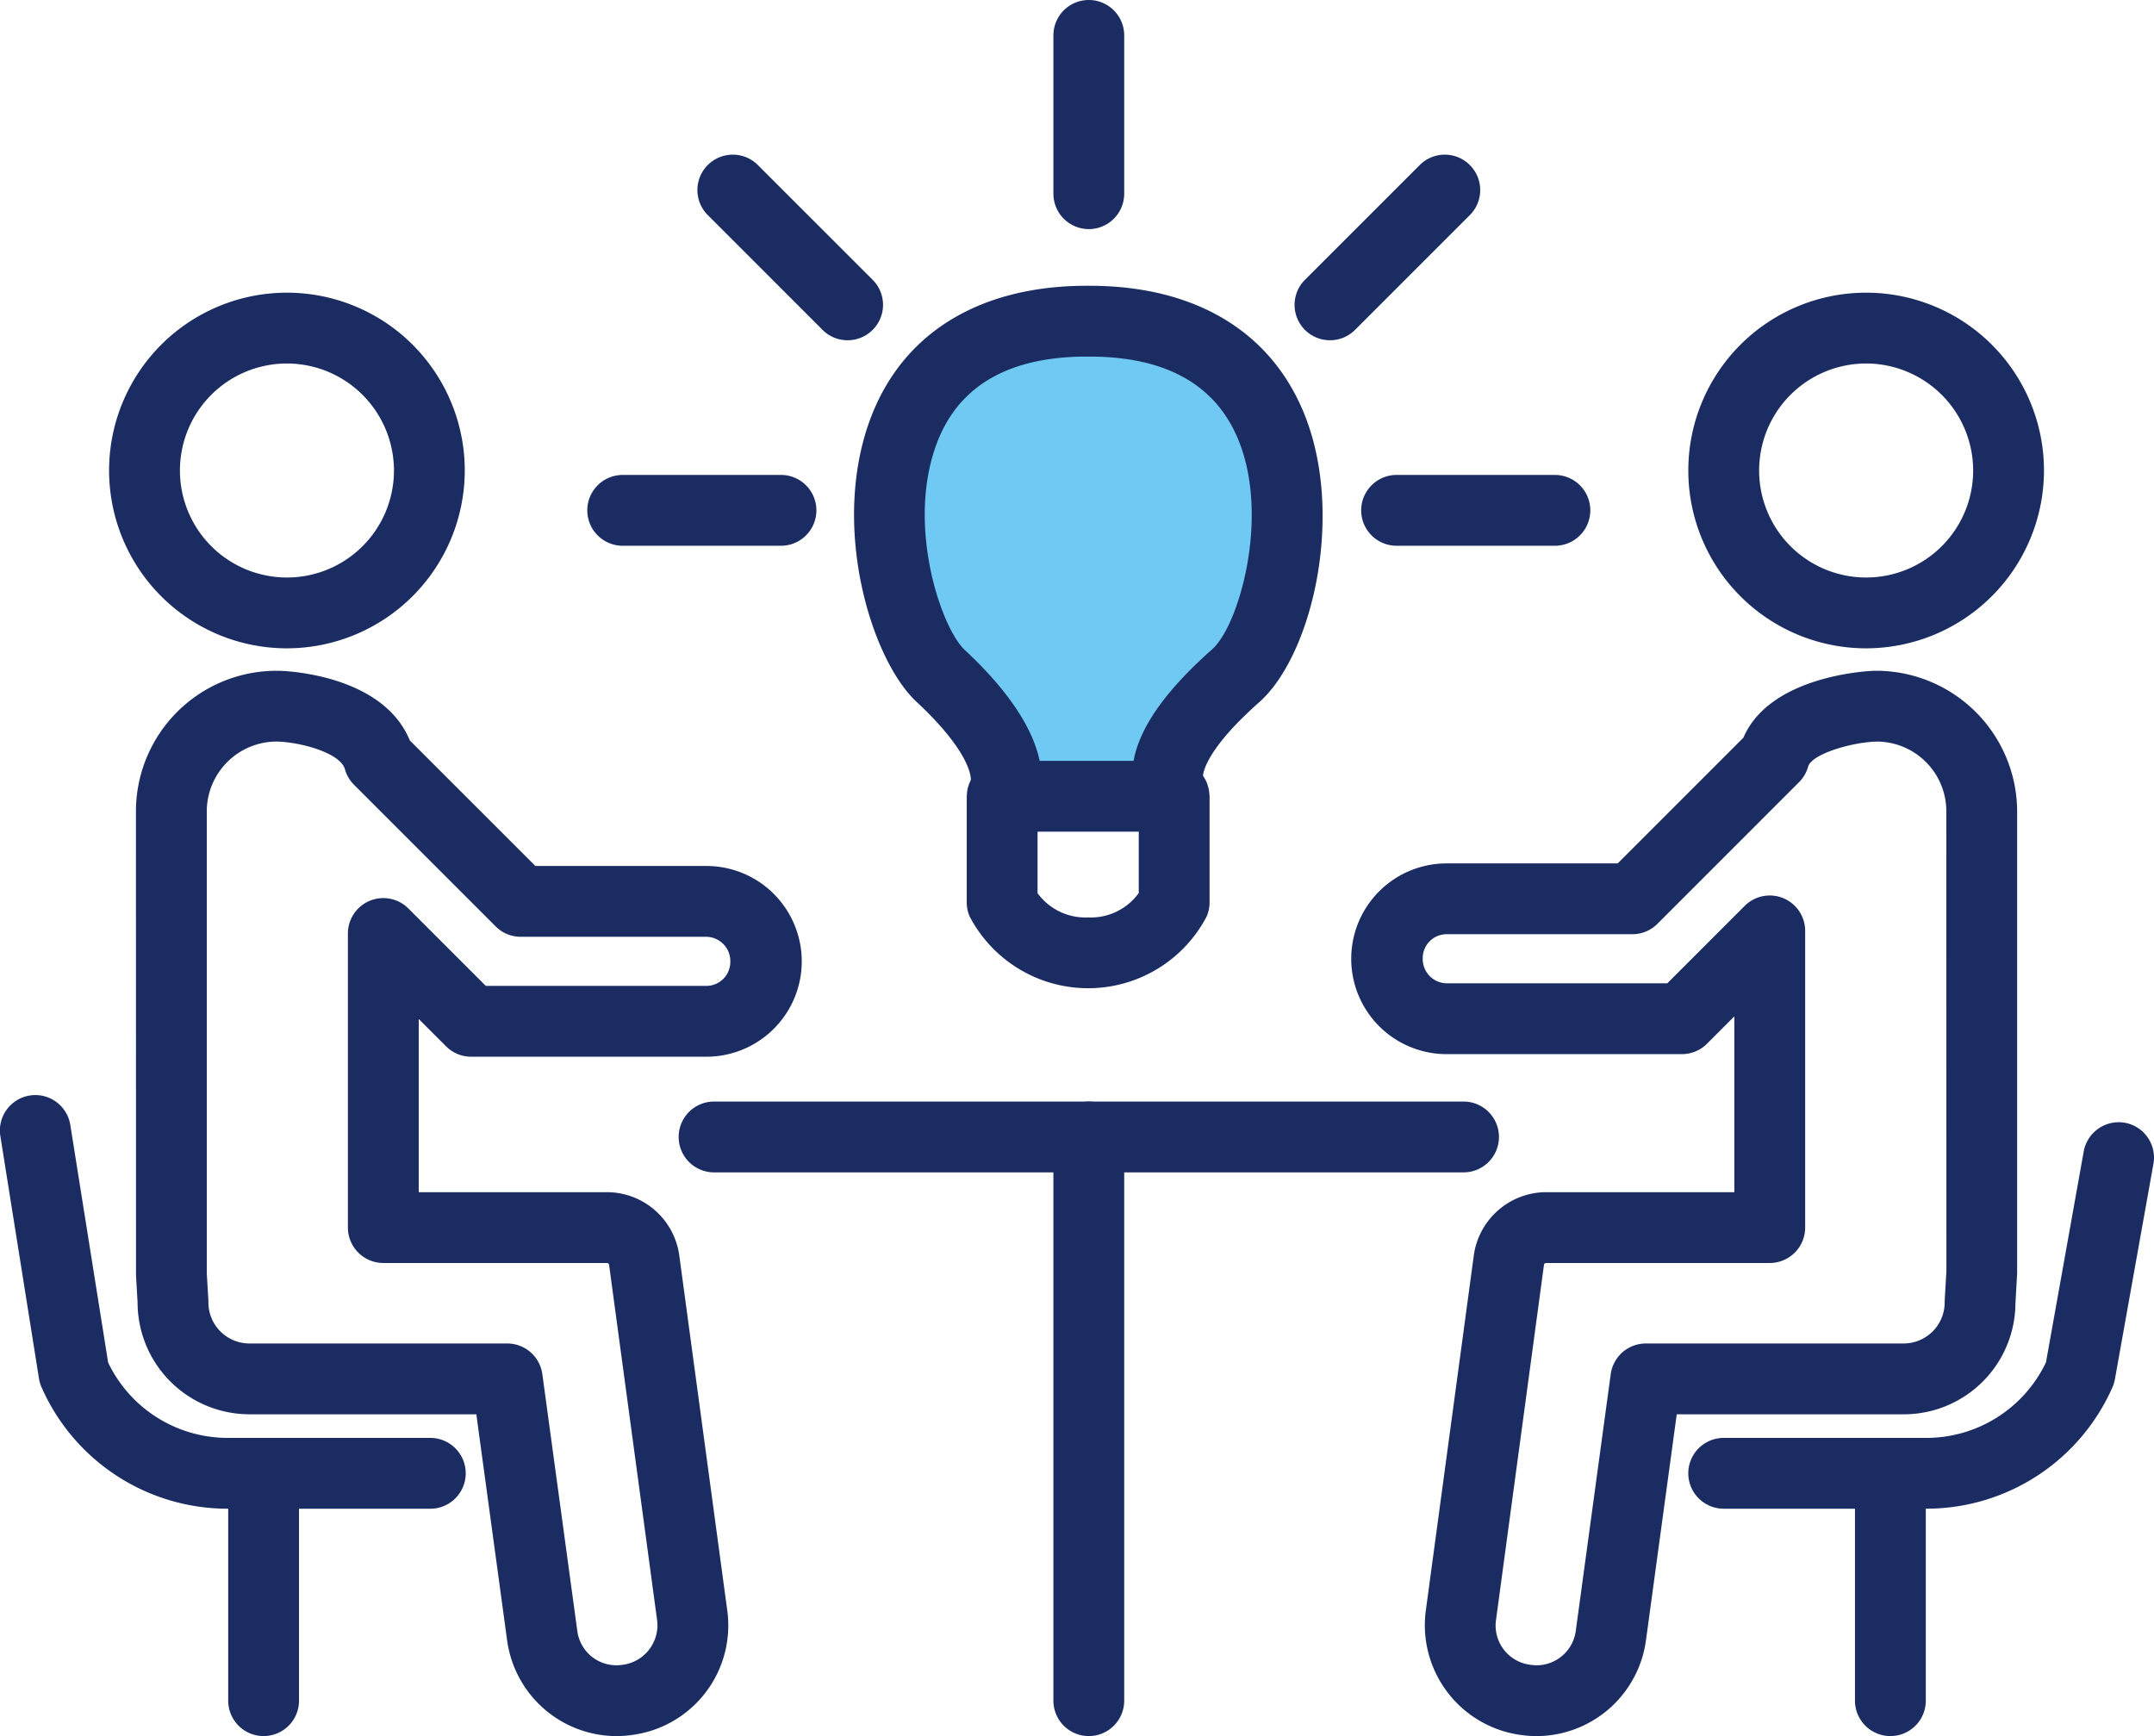 <svg xmlns="http://www.w3.org/2000/svg" xmlns:xlink="http://www.w3.org/1999/xlink" viewBox="0 0 125.279 100.982"><defs><style>.cls-1{fill:none;}.cls-2{clip-path:url(#clip-path);}.cls-3{fill:#6fc9f3;}.cls-4{fill:#1a2c61;}</style><clipPath id="clip-path" transform="translate(0 0)"><rect class="cls-1" width="125.279" height="100.981"/></clipPath></defs><title>アセット5</title><g id="レイヤー_2" data-name="レイヤー 2"><g id="レイヤー_1-2" data-name="レイヤー 1"><g class="cls-2"><path class="cls-3" d="M63.888,18.29c-3.375,0-13.061,1.25-12.531,12.5.531,4.125,2.531,8.125,4.406,9.75s2.625,6.125,2.625,6.125h9.875s.625-4.75,3.375-7,4.689-7.5,3.657-10.875-1.407-10.125-11.407-10.5" transform="translate(0 0)"/><path class="cls-4" d="M75.96,24.338c-1.887-4.976-6.358-7.716-12.59-7.716h-.164c-6.152,0-10.591,2.671-12.501,7.522-2.468,6.27-.072,14.187,2.596,16.672,3.025,2.818,3.167,4.272,3.166,4.535-.011.021-.015.044-.025.065a1.982,1.982,0,0,0-.115.295c-.014.046-.031.089-.042.135a2.136,2.136,0,0,0-.046.341c-.002.038-.01.075-.011.112l-.001.016v6.175a2.041,2.041,0,0,0,.17.819,7.778,7.778,0,0,0,13.781.003,2.04,2.04,0,0,0,.172-.822v-6.175c0-.054-.012-.105-.016-.159s-.008-.108-.016-.162a2.04,2.04,0,0,0-.089-.348c-.011-.032-.017-.065-.03-.097a2.1,2.1,0,0,0-.221-.41c-.004-.006-.006-.013-.01-.018.025-.308.316-1.659,3.263-4.27,3.049-2.699,4.945-10.667,2.729-16.513m-12.672,29.024a3.44,3.44,0,0,1-2.943-1.411v-3.576h5.886v3.569a3.436,3.436,0,0,1-2.943,1.418m7.212-15.594c-2.708,2.4-4.212,4.532-4.571,6.488h-5.46c-.337-1.602-1.47-3.76-4.36-6.454-1.38-1.285-3.454-7.364-1.572-12.149,1.283-3.26,4.201-4.912,8.669-4.912h.164c4.526,0,7.467,1.701,8.739,5.057,1.699,4.482-.074,10.611-1.609,11.97" transform="translate(0 0)"/><path class="cls-4" d="M63.326,13.325a2.059,2.059,0,0,1-2.059-2.059v-9.207a2.059,2.059,0,1,1,4.118,0v9.207a2.059,2.059,0,0,1-2.059,2.059" transform="translate(0 0)"/><path class="cls-4" d="M90.434,31.744h-9.206a2.059,2.059,0,0,1,0-4.119h9.206a2.059,2.059,0,0,1,0,4.119" transform="translate(0 0)"/><path class="cls-4" d="M45.423,31.744h-9.206a2.059,2.059,0,0,1,0-4.119h9.206a2.059,2.059,0,0,1,0,4.119" transform="translate(0 0)"/><path class="cls-4" d="M49.298,19.791a2.053,2.053,0,0,1-1.456-.603l-6.677-6.677a2.059,2.059,0,0,1,2.912-2.912l6.677,6.676a2.059,2.059,0,0,1-1.456,3.516" transform="translate(0 0)"/><path class="cls-4" d="M77.354,19.791a2.059,2.059,0,0,1-1.456-3.516l6.677-6.676a2.059,2.059,0,1,1,2.912,2.912l-6.677,6.677a2.053,2.053,0,0,1-1.456.603" transform="translate(0 0)"/><path class="cls-4" d="M16.689,37.71a10.343,10.343,0,1,1,10.342-10.343,10.355,10.355,0,0,1-10.342,10.343m0-16.567a6.224,6.224,0,1,0,6.224,6.224,6.232,6.232,0,0,0-6.224-6.224" transform="translate(0 0)"/><path class="cls-4" d="M35.849,100.981a6.437,6.437,0,0,1-6.352-5.552l-1.793-13.167H14.506a6.51,6.51,0,0,1-6.504-6.503l-.091-1.589-.004-26.985a8.177,8.177,0,0,1,8.169-8.169c.023,0,.169,0,.192.001.638.021,6.034.313,7.568,4.052l7.302,7.301h9.939a5.547,5.547,0,0,1,.013,11.094H27.401a2.06,2.06,0,0,1-1.456-.604l-1.591-1.591v10.074h10.956a4.256,4.256,0,0,1,4.194,3.655l2.797,20.693a6.425,6.425,0,0,1-5.499,7.218,6.602,6.602,0,0,1-.953.072m-19.718-57.848a4.068,4.068,0,0,0-4.105,4.052v26.867l.091,1.543c.002.039.004.125.004.164a2.388,2.388,0,0,0,2.385,2.385h14.996a2.061,2.061,0,0,1,2.041,1.782l2.035,14.948a2.292,2.292,0,0,0,2.585,1.966,2.323,2.323,0,0,0,2.056-2.598l-2.795-20.682a.125.125,0,0,0-.114-.098H22.294a2.06,2.06,0,0,1-2.059-2.059V54.297a2.059,2.059,0,0,1,3.515-1.456l4.504,4.504h12.836a1.395,1.395,0,0,0,1.386-1.4,1.414,1.414,0,0,0-1.399-1.456H30.285a2.06,2.06,0,0,1-1.456-.603l-8.237-8.237a2.068,2.068,0,0,1-.529-.904c-.257-.926-2.464-1.562-3.932-1.612" transform="translate(0 0)"/><path class="cls-4" d="M108.537,37.71a10.343,10.343,0,1,1,10.343-10.343,10.354,10.354,0,0,1-10.343,10.343m0-16.567a6.224,6.224,0,1,0,6.224,6.224,6.232,6.232,0,0,0-6.224-6.224" transform="translate(0 0)"/><path class="cls-4" d="M89.376,100.981a6.354,6.354,0,0,1-.866-.059,6.445,6.445,0,0,1-5.585-7.23l2.795-20.685a4.263,4.263,0,0,1,4.196-3.664h10.955V59.119l-1.591,1.591a2.062,2.062,0,0,1-1.456.604h-13.688a5.547,5.547,0,0,1,0-11.094h9.951l7.31-7.311c1.595-3.719,7.567-3.893,7.63-3.893a8.205,8.205,0,0,1,8.292,8.169v26.867l-.1,1.78a6.491,6.491,0,0,1-6.5,6.431h-13.198l-1.793,13.166a6.438,6.438,0,0,1-6.352,5.552m.54-27.519a.128.128,0,0,0-.117.11l-2.792,20.671a2.301,2.301,0,0,0,1.968,2.585,2.719,2.719,0,0,0,.401.034,2.303,2.303,0,0,0,2.271-1.988l2.035-14.948a2.061,2.061,0,0,1,2.041-1.782h14.996a2.388,2.388,0,0,0,2.385-2.385c0-.041.002-.125.004-.165l.097-1.661-.004-26.748a4.055,4.055,0,0,0-4.051-4.051c-1.457.038-3.783.721-3.989,1.46a2.048,2.048,0,0,1-.528.903l-8.237,8.239a2.06,2.06,0,0,1-1.456.603h-10.804a1.389,1.389,0,0,0-1.388,1.386,1.414,1.414,0,0,0,1.388,1.47h12.835l4.504-4.505a2.059,2.059,0,0,1,3.515,1.456v17.257a2.06,2.06,0,0,1-2.06,2.059Z" transform="translate(0 0)"/><path class="cls-4" d="M85.121,68.191H41.531a2.059,2.059,0,0,1,0-4.119h43.59a2.059,2.059,0,0,1,0,4.119" transform="translate(0 0)"/><path class="cls-4" d="M63.326,100.98a2.06,2.06,0,0,1-2.059-2.059V66.132a2.059,2.059,0,1,1,4.118,0v32.789a2.06,2.06,0,0,1-2.059,2.059" transform="translate(0 0)"/><path class="cls-4" d="M123.581,65.305a2.07,2.07,0,0,0-2.389,1.665l-2.195,12.269a7.711,7.711,0,0,1-6.96,4.397h-11.785a2.059,2.059,0,0,0,0,4.118h7.636v11.166a2.059,2.059,0,0,0,4.119,0V87.754h.03a11.831,11.831,0,0,0,10.827-7.068,2.049,2.049,0,0,0,.142-.467l2.24-12.525a2.058,2.058,0,0,0-1.665-2.389" transform="translate(0 0)"/><path class="cls-4" d="M25.027,83.636H13.242a7.711,7.711,0,0,1-6.952-4.38l-2.196-13.792a2.06,2.06,0,1,0-4.068.649l2.241,14.069a2.056,2.056,0,0,0,.148.504,11.83,11.83,0,0,0,10.827,7.069h.031v11.165a2.059,2.059,0,1,0,4.118,0V87.755h7.636a2.059,2.059,0,0,0,0-4.119" transform="translate(0 0)"/></g></g></g></svg>